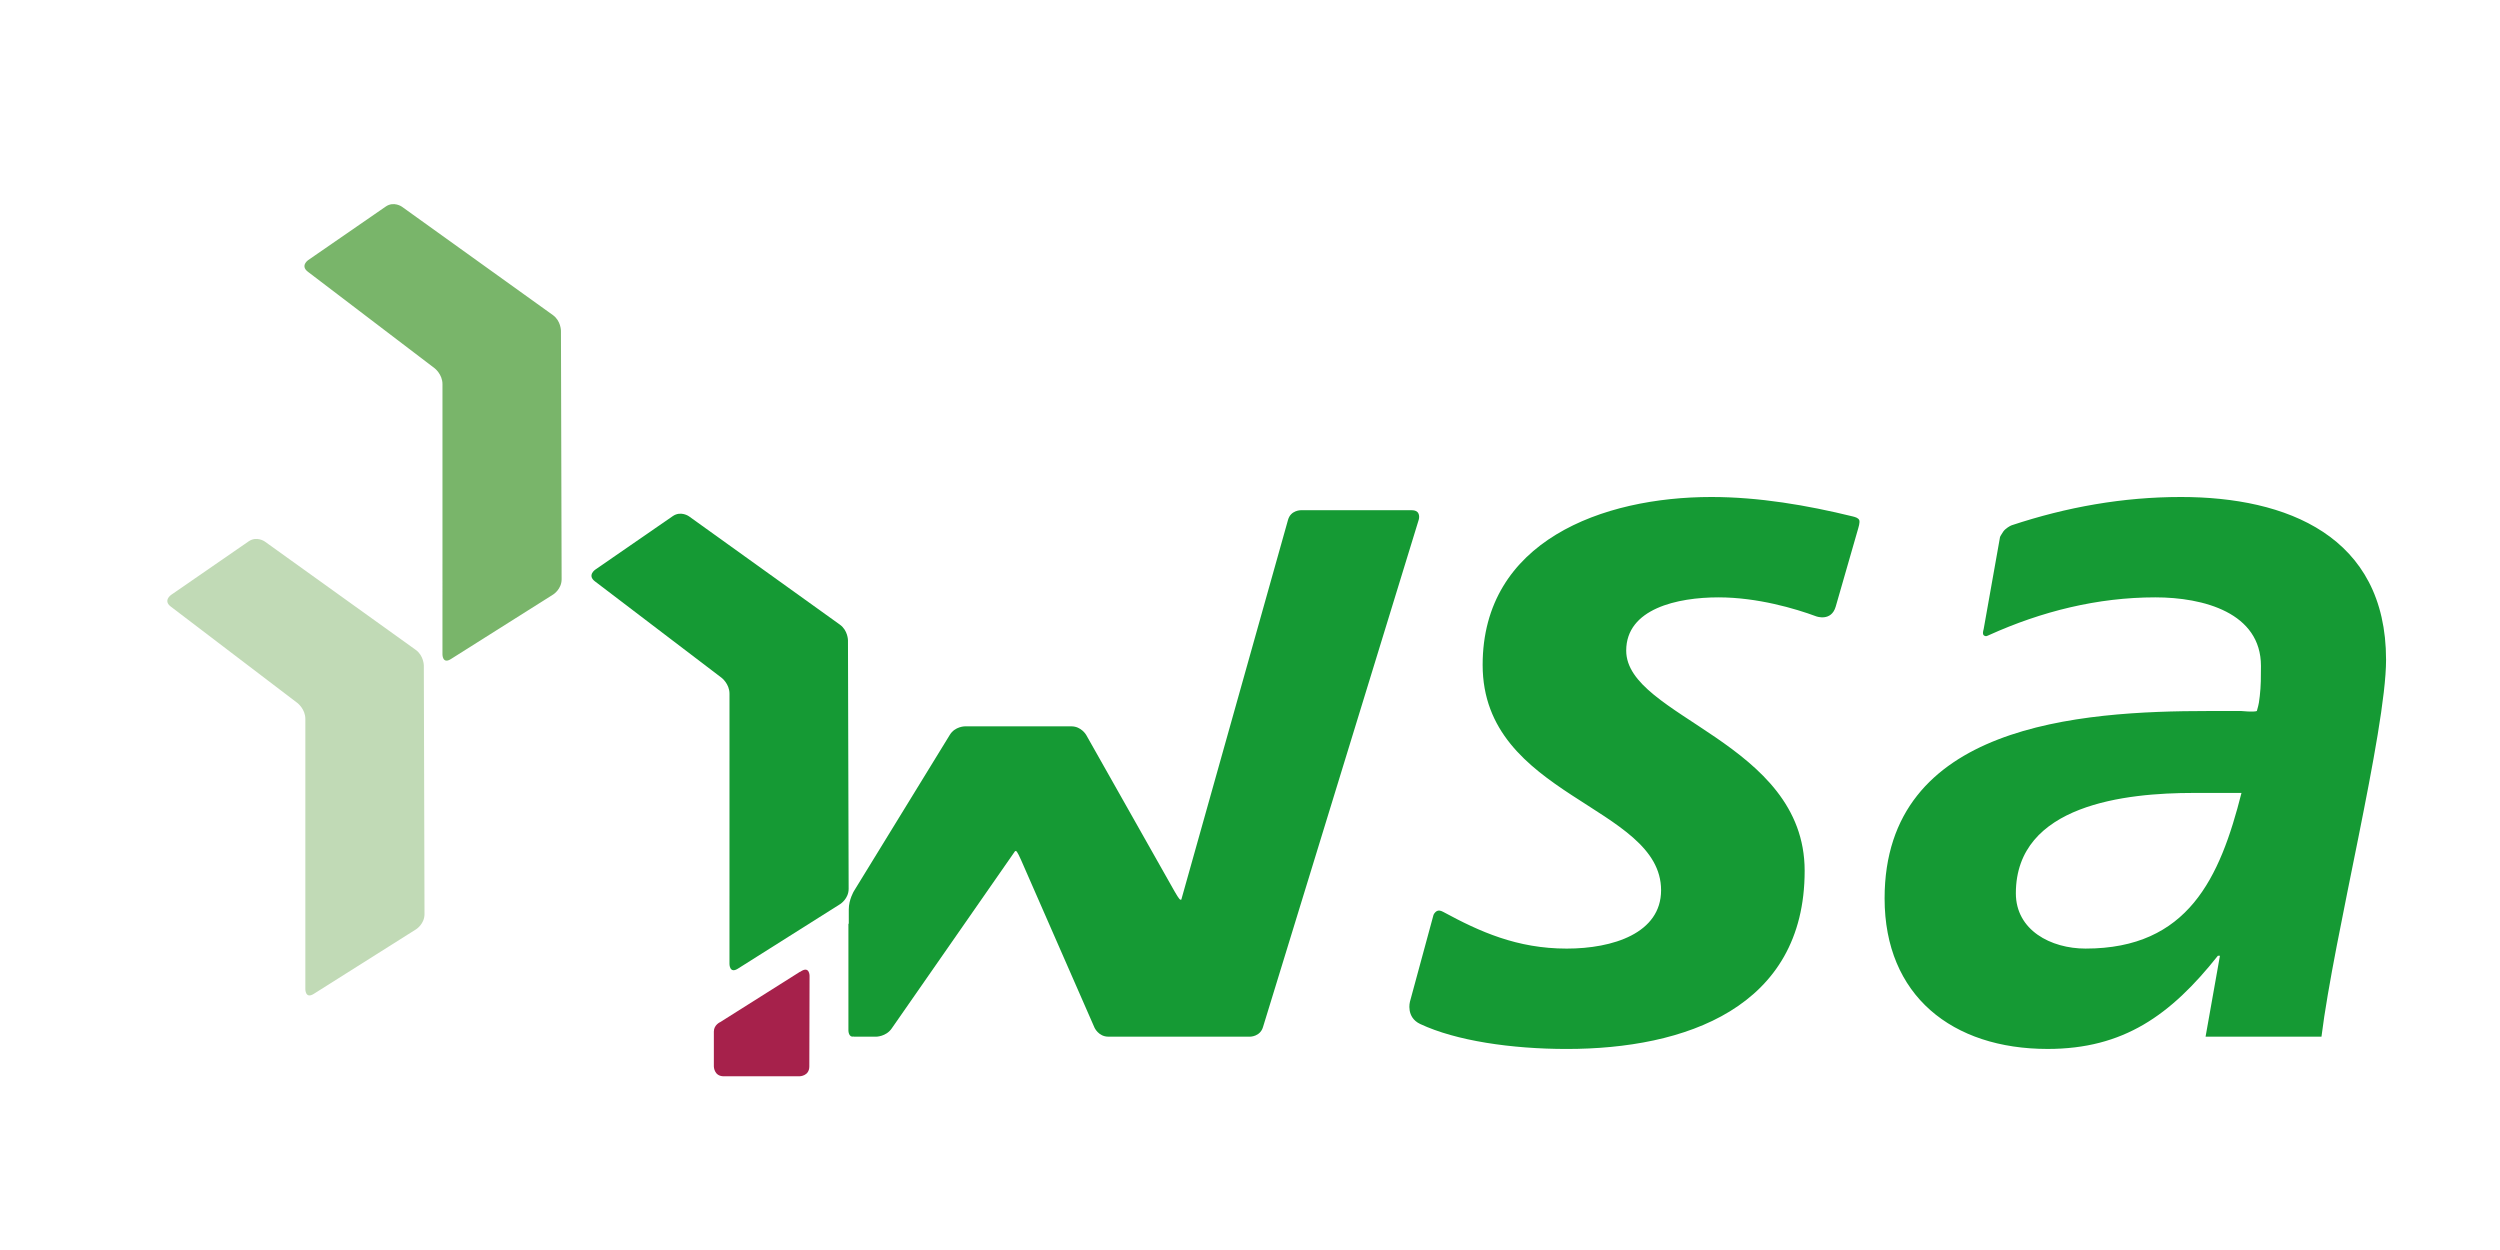 <?xml version="1.0" encoding="UTF-8"?>
<!-- Generator: Adobe Illustrator 16.0.4, SVG Export Plug-In . SVG Version: 6.00 Build 0)  -->
<!DOCTYPE svg PUBLIC "-//W3C//DTD SVG 1.1//EN" "http://www.w3.org/Graphics/SVG/1.1/DTD/svg11.dtd">
<svg version="1.1" id="Ebene_1" xmlns="http://www.w3.org/2000/svg" xmlns:xlink="http://www.w3.org/1999/xlink" x="0px" y="0px" width="226.772px" height="113.386px" viewBox="0 0 226.772 113.386" enable-background="new 0 0 226.772 113.386" xml:space="preserve"><script xmlns=""/>
<g>
	<defs>
		<rect id="SVGID_1_" width="226.772" height="113.386"/>
	</defs>
	<clipPath id="SVGID_2_">
		<use xlink:href="#SVGID_1_" overflow="visible"/>
	</clipPath>
	<path clip-path="url(#SVGID_2_)" fill="#159A34" d="M182.856,81.03c0-8.081,10.047-9.103,16.094-9.103h4.372   c-1.953,7.71-4.838,14.118-14.14,14.118C186.02,86.045,182.856,84.374,182.856,81.03 M200.065,94.034L200.065,94.034h10.513   c1.115-9.01,5.859-27.772,5.859-34.183c0-11.239-9.022-14.769-18.604-14.769c-5.257,0-10.35,0.906-15.354,2.564   c-0.148,0.049-0.566,0.295-0.76,0.565c-0.18,0.252-0.297,0.492-0.297,0.492l-1.489,8.378c0,0-0.146,0.424,0.021,0.554   c0.167,0.129,0.271,0.061,0.492-0.038c4.741-2.14,9.816-3.412,15.061-3.412c4.372,0,9.582,1.393,9.582,6.224   c0,0.919,0,1.839-0.107,2.732c-0.056,0.46-0.066,0.68-0.266,1.354c-0.269,0.116-1.414,0-1.414,0h-2.958   c-11.72,0-29.394,1.207-29.394,16.998c0,8.825,6.139,13.655,14.79,13.655c6.884,0,11.162-3.065,15.441-8.453h0.187L200.065,94.034z    M168.645,47.168c-0.096-0.188-0.335-0.262-0.587-0.324c-4.15-1.019-8.53-1.762-12.826-1.762c-9.86,0-20.743,3.994-20.743,15.234   c0,11.981,16.186,12.725,16.186,20.435c0,3.902-4.372,5.295-8.558,5.295c-4.513,0-7.892-1.535-11.194-3.324   c-0.238-0.129-0.421-0.161-0.565-0.09c-0.231,0.116-0.323,0.348-0.323,0.348l-2.141,7.886c0,0-0.382,1.404,0.937,2.022   c3.239,1.519,8.264,2.262,13.287,2.262c10.696,0,21.581-3.716,21.581-16.163c0-11.704-16.187-13.933-16.187-19.971   c0-3.808,4.651-4.83,8.372-4.83c3.535,0,6.976,1.022,8.868,1.723c0,0,1.364,0.506,1.766-0.892l2.043-7.103   C168.56,47.913,168.741,47.356,168.645,47.168"/>
	<path clip-path="url(#SVGID_2_)" fill="#159A34" d="M128.059,46.282h-10.077c0,0-0.9,0-1.144,0.865l-9.684,34.463h-0.093   c0,0-0.093,0-0.535-0.783l-7.998-14.159c0,0-0.442-0.782-1.341-0.782h-9.658c0,0-0.899,0-1.369,0.767l-8.698,14.173   c0,0-0.47,0.768-0.47,1.666l0.001,1.297h-0.034v9.687c0,0,0.003,0.659,0.486,0.542v0.019h2.021c0,0,0.899,0,1.413-0.738   L92.08,77.198h0.093c0,0,0.092,0,0.453,0.823l6.652,15.189c0,0,0.361,0.824,1.26,0.824h12.861c0,0,0.898,0,1.163-0.859   l14.131-46.034C128.693,47.142,128.957,46.282,128.059,46.282"/>
	<path clip-path="url(#SVGID_2_)" fill="#159A34" d="M76.979,80.625l-0.061-22.541c0,0-0.002-0.899-0.733-1.423l-13.691-9.827   c0,0-0.731-0.525-1.471-0.014l-7.036,4.858c0,0-0.74,0.511-0.024,1.055l11.492,8.749c0,0,0.716,0.545,0.716,1.444L66.17,87.448   c0,0,0,0.899,0.761,0.419l9.29-5.863C76.221,82.003,76.981,81.524,76.979,80.625"/>
	<path clip-path="url(#SVGID_2_)" fill="#A6214B" d="M73.434,88.515c0,0,0-0.898-0.76-0.419l-0.104,0.065l-0.012-0.007l-7.21,4.55   c0,0-0.595,0.25-0.595,0.862v1.201v1.964c0,0,0,0.898,0.899,0.898h6.862c0,0,0.899,0,0.899-0.898L73.434,88.515z"/>
	<path clip-path="url(#SVGID_2_)" fill="#79B56A" d="M50.944,52.543l-0.061-22.541c0,0-0.002-0.899-0.733-1.423l-13.691-9.827   c0,0-0.731-0.525-1.471-0.014l-7.036,4.858c0,0-0.74,0.511-0.024,1.055L39.42,33.4c0,0,0.716,0.545,0.716,1.444l-0.001,24.522   c0,0,0,0.899,0.761,0.419l9.29-5.863C50.186,53.922,50.946,53.442,50.944,52.543"/>
	<path clip-path="url(#SVGID_2_)" fill="#C1DAB6" d="M38.506,82.914l-0.061-22.541c0,0-0.002-0.899-0.733-1.423l-13.691-9.827   c0,0-0.731-0.525-1.471-0.014l-7.036,4.858c0,0-0.74,0.511-0.024,1.055l11.492,8.75c0,0,0.716,0.545,0.716,1.443l-0.001,24.522   c0,0,0,0.898,0.761,0.419l9.29-5.863C37.748,84.292,38.508,83.813,38.506,82.914"/>
</g>
</svg>